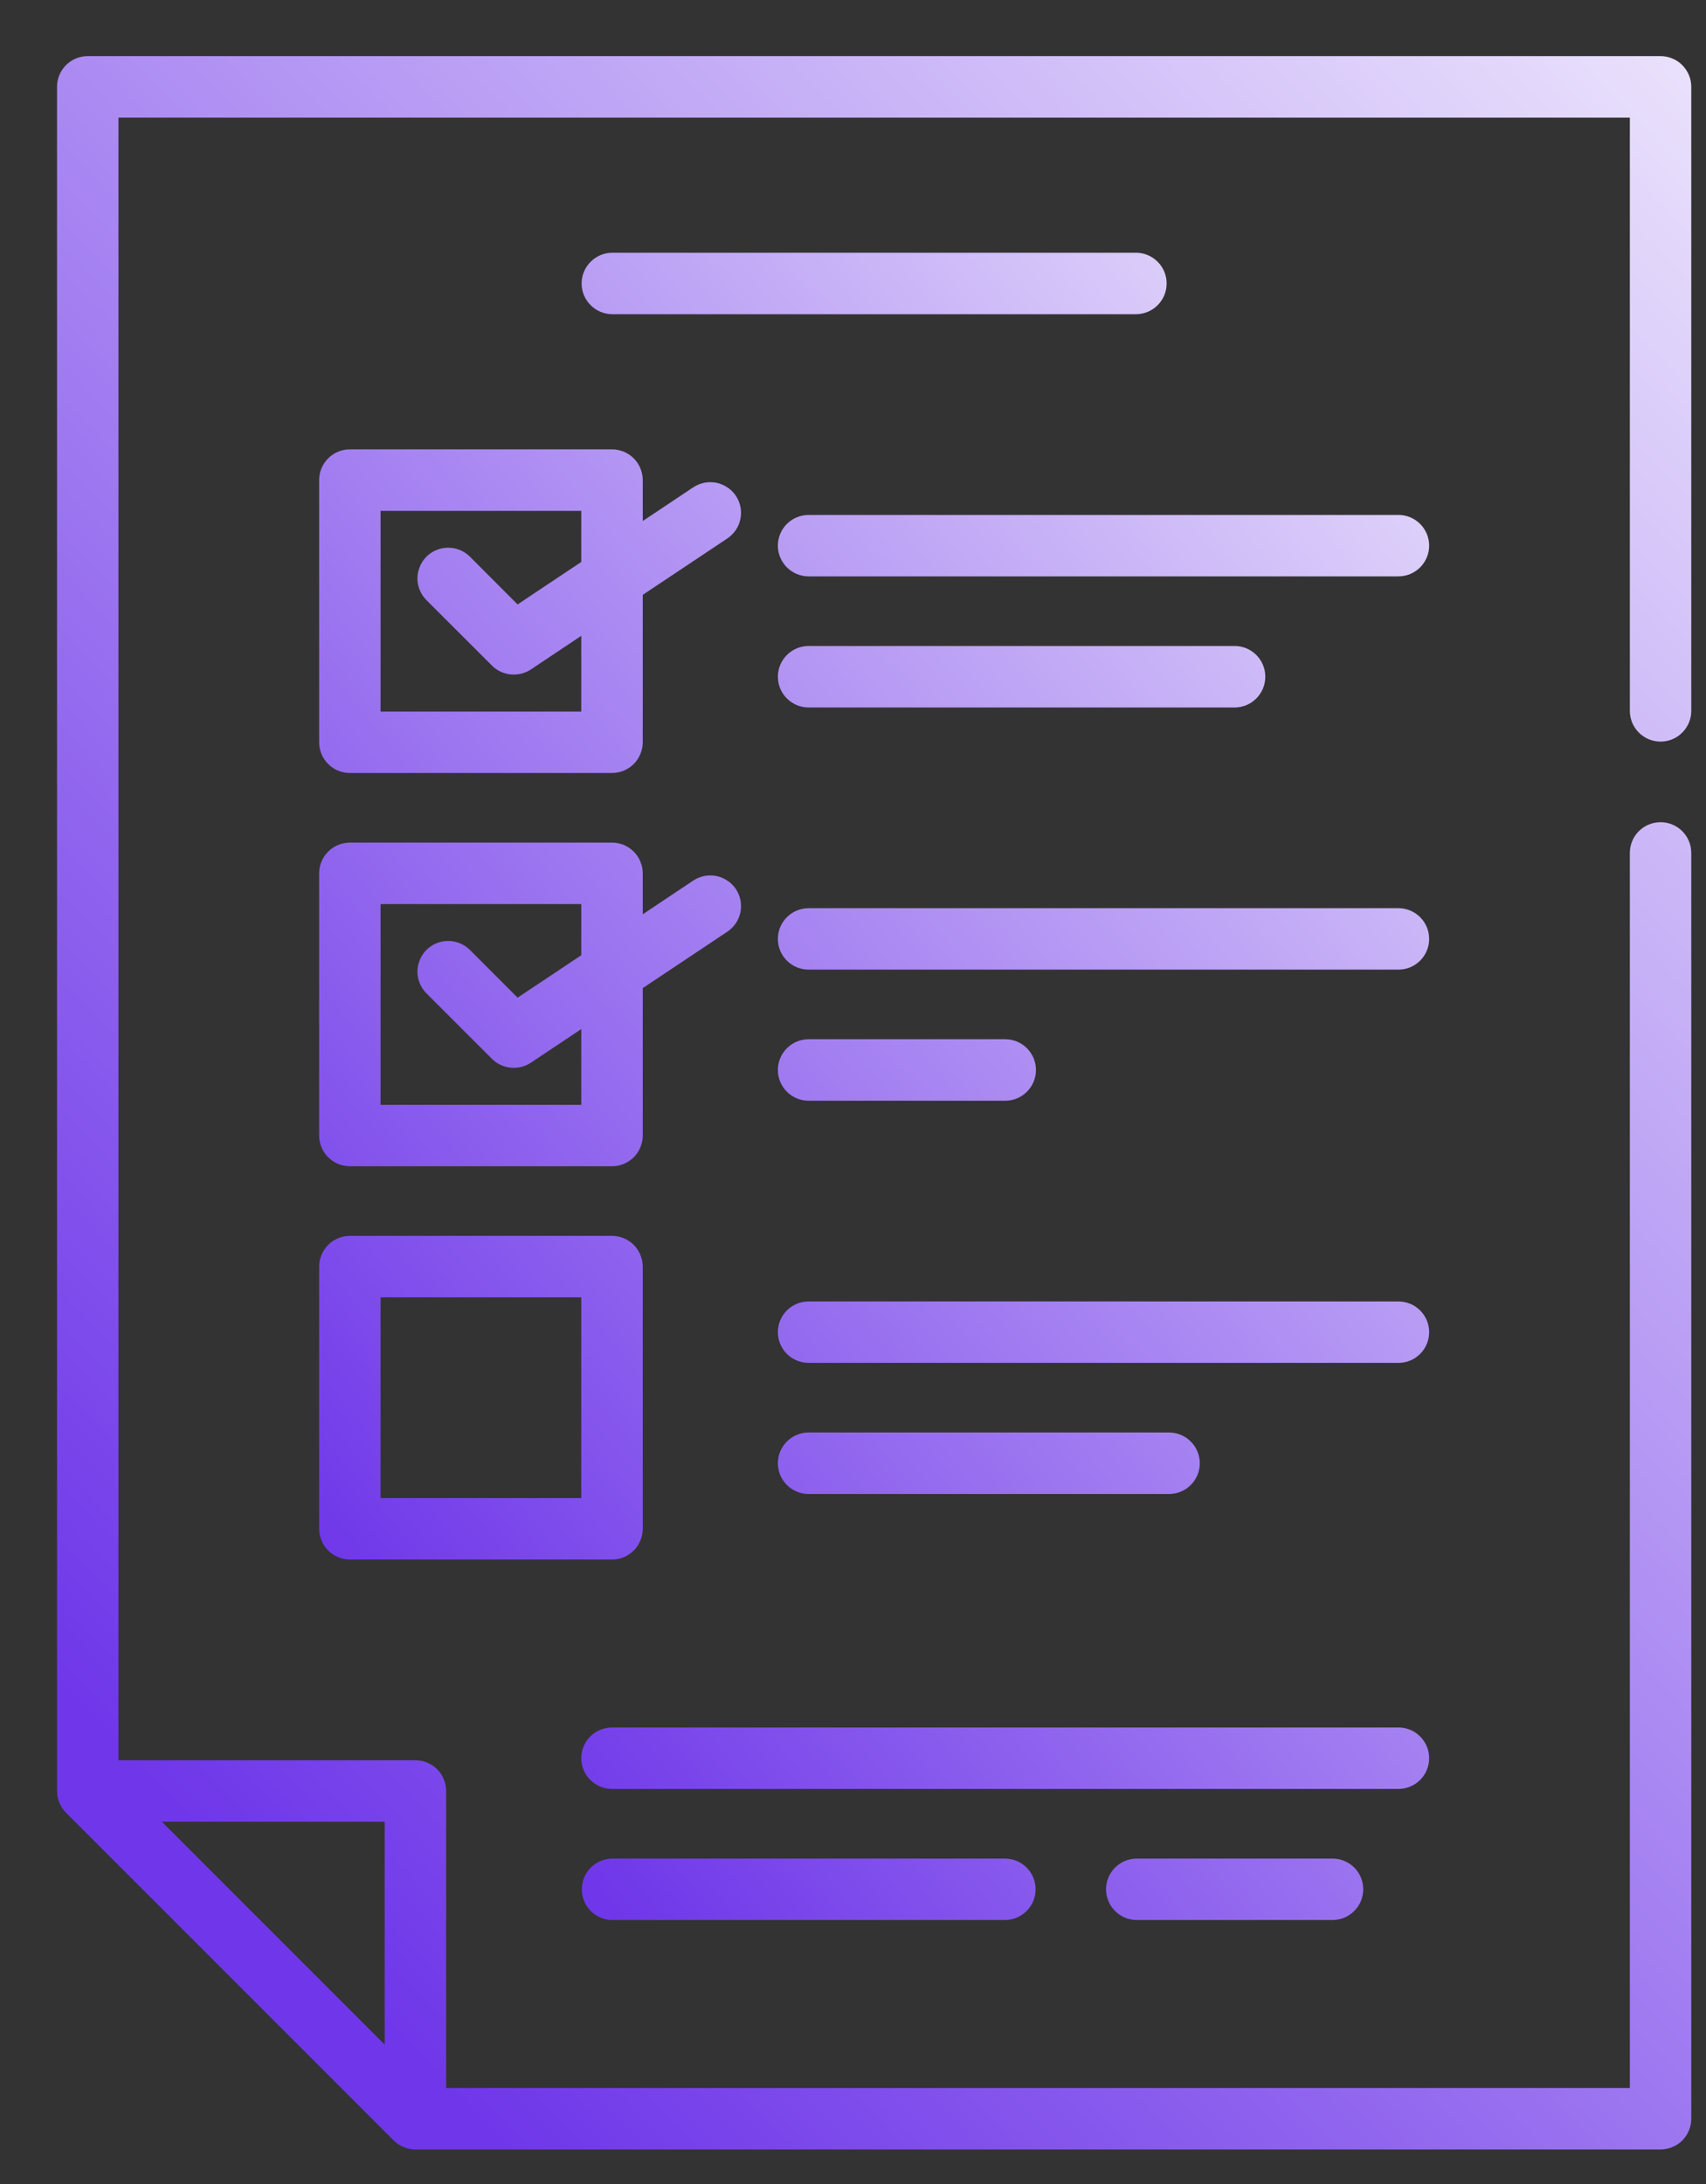 <svg width="25" height="32" viewBox="0 0 25 32" fill="none" xmlns="http://www.w3.org/2000/svg">
<rect x="0" y="0" width="25" height="32" fill="#333333" stroke="none"/>
<path d="M24.334 10.866C24.393 10.866 24.452 10.854 24.506 10.832C24.561 10.809 24.611 10.776 24.652 10.734C24.694 10.692 24.727 10.643 24.75 10.588C24.773 10.533 24.784 10.475 24.784 10.416V1.272C24.784 1.213 24.773 1.155 24.75 1.1C24.727 1.046 24.694 0.996 24.652 0.954C24.611 0.912 24.561 0.879 24.506 0.857C24.452 0.834 24.393 0.822 24.334 0.822H1.286C1.227 0.822 1.168 0.834 1.113 0.857C1.059 0.879 1.009 0.912 0.967 0.954C0.926 0.996 0.892 1.046 0.87 1.1C0.847 1.155 0.835 1.213 0.836 1.273V26.242C0.836 26.36 0.884 26.477 0.967 26.56L5.769 31.362C5.854 31.446 5.968 31.493 6.088 31.494H24.334C24.393 31.494 24.452 31.482 24.506 31.459C24.561 31.437 24.611 31.404 24.653 31.362C24.694 31.32 24.727 31.27 24.75 31.216C24.773 31.161 24.784 31.102 24.784 31.043V12.497C24.784 12.248 24.583 12.047 24.334 12.047C24.085 12.047 23.884 12.248 23.884 12.497V30.593H6.538V26.242C6.538 26.183 6.526 26.124 6.503 26.069C6.481 26.015 6.448 25.965 6.406 25.923C6.364 25.881 6.314 25.848 6.26 25.826C6.205 25.803 6.147 25.791 6.088 25.791H1.736V1.723H23.884V10.416C23.884 10.475 23.896 10.533 23.918 10.588C23.941 10.643 23.974 10.692 24.016 10.734C24.058 10.776 24.107 10.809 24.162 10.832C24.216 10.854 24.275 10.866 24.334 10.866ZM5.637 26.692V29.957L2.372 26.692H5.637Z" fill="url(#paint0_linear_8465_1951)"/>
<path d="M4.677 7.034V10.876C4.677 10.935 4.689 10.993 4.711 11.048C4.734 11.103 4.767 11.152 4.809 11.194C4.851 11.236 4.9 11.269 4.955 11.292C5.009 11.314 5.068 11.326 5.127 11.326H8.969C9.028 11.326 9.086 11.314 9.141 11.292C9.195 11.269 9.245 11.236 9.287 11.194C9.329 11.152 9.362 11.103 9.384 11.048C9.407 10.993 9.419 10.935 9.419 10.876V8.716L10.659 7.889C10.708 7.856 10.75 7.814 10.783 7.765C10.816 7.716 10.839 7.661 10.85 7.603C10.862 7.545 10.862 7.485 10.851 7.427C10.839 7.369 10.816 7.314 10.784 7.265C10.751 7.216 10.709 7.173 10.659 7.141C10.61 7.108 10.555 7.085 10.497 7.073C10.439 7.062 10.38 7.062 10.322 7.073C10.264 7.085 10.209 7.107 10.159 7.14L9.419 7.634V7.034C9.419 6.975 9.407 6.917 9.384 6.862C9.362 6.807 9.329 6.758 9.287 6.716C9.245 6.674 9.195 6.641 9.141 6.618C9.086 6.596 9.028 6.584 8.969 6.584H5.127C5.068 6.584 5.009 6.596 4.955 6.618C4.9 6.641 4.85 6.674 4.809 6.716C4.767 6.758 4.734 6.807 4.711 6.862C4.688 6.917 4.677 6.975 4.677 7.034ZM5.577 7.485H8.518V8.234L7.585 8.856L6.886 8.156C6.801 8.072 6.687 8.025 6.568 8.025C6.448 8.025 6.334 8.072 6.249 8.156C6.208 8.198 6.174 8.248 6.152 8.303C6.129 8.357 6.117 8.416 6.117 8.475C6.117 8.534 6.129 8.593 6.152 8.647C6.174 8.702 6.208 8.751 6.249 8.793L7.21 9.753C7.359 9.903 7.601 9.927 7.778 9.81L8.518 9.316V10.426H5.577V7.485ZM4.677 16.638C4.677 16.697 4.689 16.756 4.711 16.81C4.734 16.865 4.767 16.915 4.809 16.956C4.851 16.998 4.9 17.031 4.955 17.054C5.009 17.076 5.068 17.088 5.127 17.088H8.969C9.028 17.088 9.086 17.076 9.141 17.054C9.195 17.031 9.245 16.998 9.287 16.956C9.329 16.915 9.362 16.865 9.384 16.81C9.407 16.756 9.419 16.697 9.419 16.638V14.478L10.659 13.651C10.708 13.618 10.75 13.576 10.783 13.527C10.816 13.478 10.839 13.423 10.851 13.365C10.862 13.307 10.862 13.247 10.851 13.189C10.839 13.131 10.816 13.076 10.784 13.027C10.751 12.978 10.709 12.935 10.659 12.903C10.61 12.87 10.555 12.847 10.497 12.835C10.439 12.824 10.38 12.824 10.322 12.835C10.264 12.847 10.209 12.869 10.159 12.902L9.419 13.396V12.796C9.419 12.737 9.407 12.679 9.384 12.624C9.362 12.569 9.329 12.52 9.287 12.478C9.245 12.436 9.195 12.403 9.141 12.38C9.086 12.358 9.028 12.346 8.969 12.346H5.127C5.068 12.346 5.009 12.358 4.955 12.38C4.9 12.403 4.85 12.436 4.809 12.478C4.767 12.52 4.734 12.569 4.711 12.624C4.688 12.679 4.677 12.737 4.677 12.796L4.677 16.638ZM5.577 13.247H8.518V13.996L7.585 14.618L6.886 13.918C6.801 13.834 6.687 13.787 6.568 13.787C6.448 13.787 6.334 13.834 6.249 13.918C6.208 13.96 6.174 14.01 6.152 14.065C6.129 14.119 6.117 14.178 6.117 14.237C6.117 14.296 6.129 14.354 6.152 14.409C6.174 14.464 6.208 14.513 6.249 14.555L7.21 15.515C7.359 15.665 7.601 15.689 7.778 15.572L8.518 15.078V16.188H5.577V13.247ZM4.677 22.4C4.677 22.459 4.689 22.518 4.711 22.572C4.734 22.627 4.767 22.677 4.809 22.718C4.851 22.76 4.9 22.793 4.955 22.816C5.009 22.839 5.068 22.85 5.127 22.85H8.969C9.028 22.85 9.086 22.839 9.141 22.816C9.195 22.793 9.245 22.76 9.287 22.718C9.329 22.677 9.362 22.627 9.384 22.572C9.407 22.518 9.419 22.459 9.419 22.4V18.559C9.419 18.5 9.407 18.441 9.384 18.386C9.362 18.332 9.329 18.282 9.287 18.24C9.245 18.198 9.195 18.165 9.141 18.143C9.086 18.12 9.028 18.108 8.969 18.108H5.127C5.068 18.108 5.009 18.12 4.955 18.143C4.9 18.165 4.85 18.198 4.809 18.24C4.767 18.282 4.734 18.332 4.711 18.386C4.688 18.441 4.677 18.5 4.677 18.559L4.677 22.4ZM5.577 19.009H8.518V21.95H5.577V19.009ZM16.651 4.604C16.77 4.602 16.883 4.554 16.966 4.47C17.05 4.386 17.096 4.272 17.096 4.153C17.096 4.035 17.05 3.921 16.966 3.837C16.883 3.753 16.77 3.704 16.651 3.703H8.969C8.85 3.704 8.737 3.753 8.654 3.837C8.57 3.921 8.523 4.035 8.523 4.153C8.523 4.272 8.57 4.386 8.654 4.47C8.737 4.554 8.85 4.602 8.969 4.604H16.651ZM20.493 7.545H11.85C11.601 7.545 11.399 7.746 11.399 7.995C11.399 8.243 11.601 8.445 11.85 8.445H20.493C20.741 8.445 20.943 8.243 20.943 7.995C20.943 7.746 20.741 7.545 20.493 7.545ZM11.85 10.366H18.092C18.341 10.366 18.542 10.164 18.542 9.915C18.542 9.667 18.341 9.465 18.092 9.465H11.85C11.601 9.465 11.399 9.667 11.399 9.915C11.399 10.164 11.601 10.366 11.85 10.366H11.85ZM20.493 13.307H11.85C11.601 13.307 11.399 13.508 11.399 13.757C11.399 14.006 11.601 14.207 11.85 14.207H20.493C20.741 14.207 20.943 14.006 20.943 13.757C20.943 13.508 20.741 13.307 20.493 13.307ZM11.85 16.128H14.731C14.979 16.128 15.181 15.926 15.181 15.678C15.181 15.429 14.979 15.227 14.731 15.227H11.85C11.601 15.227 11.399 15.429 11.399 15.678C11.399 15.926 11.601 16.128 11.85 16.128ZM20.493 19.069H11.85C11.601 19.069 11.399 19.27 11.399 19.519C11.399 19.768 11.601 19.969 11.85 19.969H20.493C20.741 19.969 20.943 19.768 20.943 19.519C20.943 19.27 20.741 19.069 20.493 19.069ZM17.131 21.89C17.38 21.89 17.582 21.688 17.582 21.44C17.582 21.191 17.38 20.989 17.131 20.989H11.85C11.601 20.989 11.399 21.191 11.399 21.44C11.399 21.688 11.601 21.89 11.85 21.89L17.131 21.89ZM20.943 25.761C20.943 25.702 20.931 25.644 20.909 25.589C20.886 25.534 20.853 25.485 20.811 25.443C20.769 25.401 20.72 25.368 20.665 25.345C20.61 25.323 20.552 25.311 20.493 25.311H8.969C8.72 25.311 8.518 25.512 8.518 25.761C8.518 26.01 8.72 26.211 8.969 26.211H20.493C20.552 26.212 20.61 26.2 20.665 26.177C20.72 26.155 20.769 26.121 20.811 26.08C20.853 26.038 20.886 25.988 20.909 25.934C20.931 25.879 20.943 25.82 20.943 25.761H20.943ZM8.969 27.232C8.85 27.234 8.738 27.282 8.655 27.366C8.572 27.45 8.526 27.564 8.526 27.682C8.526 27.8 8.572 27.913 8.655 27.998C8.738 28.082 8.85 28.13 8.969 28.132H14.731C14.849 28.131 14.962 28.083 15.046 27.998C15.129 27.914 15.176 27.8 15.176 27.682C15.176 27.563 15.129 27.45 15.046 27.365C14.962 27.281 14.849 27.233 14.731 27.232L8.969 27.232ZM16.651 27.232C16.533 27.234 16.421 27.282 16.338 27.366C16.255 27.45 16.208 27.564 16.208 27.682C16.208 27.8 16.255 27.913 16.338 27.998C16.421 28.082 16.533 28.13 16.651 28.132H19.532C19.651 28.131 19.764 28.083 19.847 27.998C19.931 27.914 19.977 27.8 19.977 27.682C19.977 27.563 19.931 27.45 19.847 27.365C19.764 27.281 19.651 27.233 19.532 27.232L16.651 27.232Z" fill="url(#paint1_linear_8465_1951)"/>
<defs>
<linearGradient id="paint0_linear_8465_1951" x1="27.064" y1="-5.168" x2="-1.444" y2="22.326" gradientUnits="userSpaceOnUse">
<stop stop-color="white"/>
<stop offset="1" stop-color="#6F37E9"/>
</linearGradient>
<linearGradient id="paint1_linear_8465_1951" x1="22.491" y1="-1.068" x2="0.198" y2="17.266" gradientUnits="userSpaceOnUse">
<stop stop-color="white"/>
<stop offset="1" stop-color="#6F37E9"/>
</linearGradient>
</defs>
</svg>
